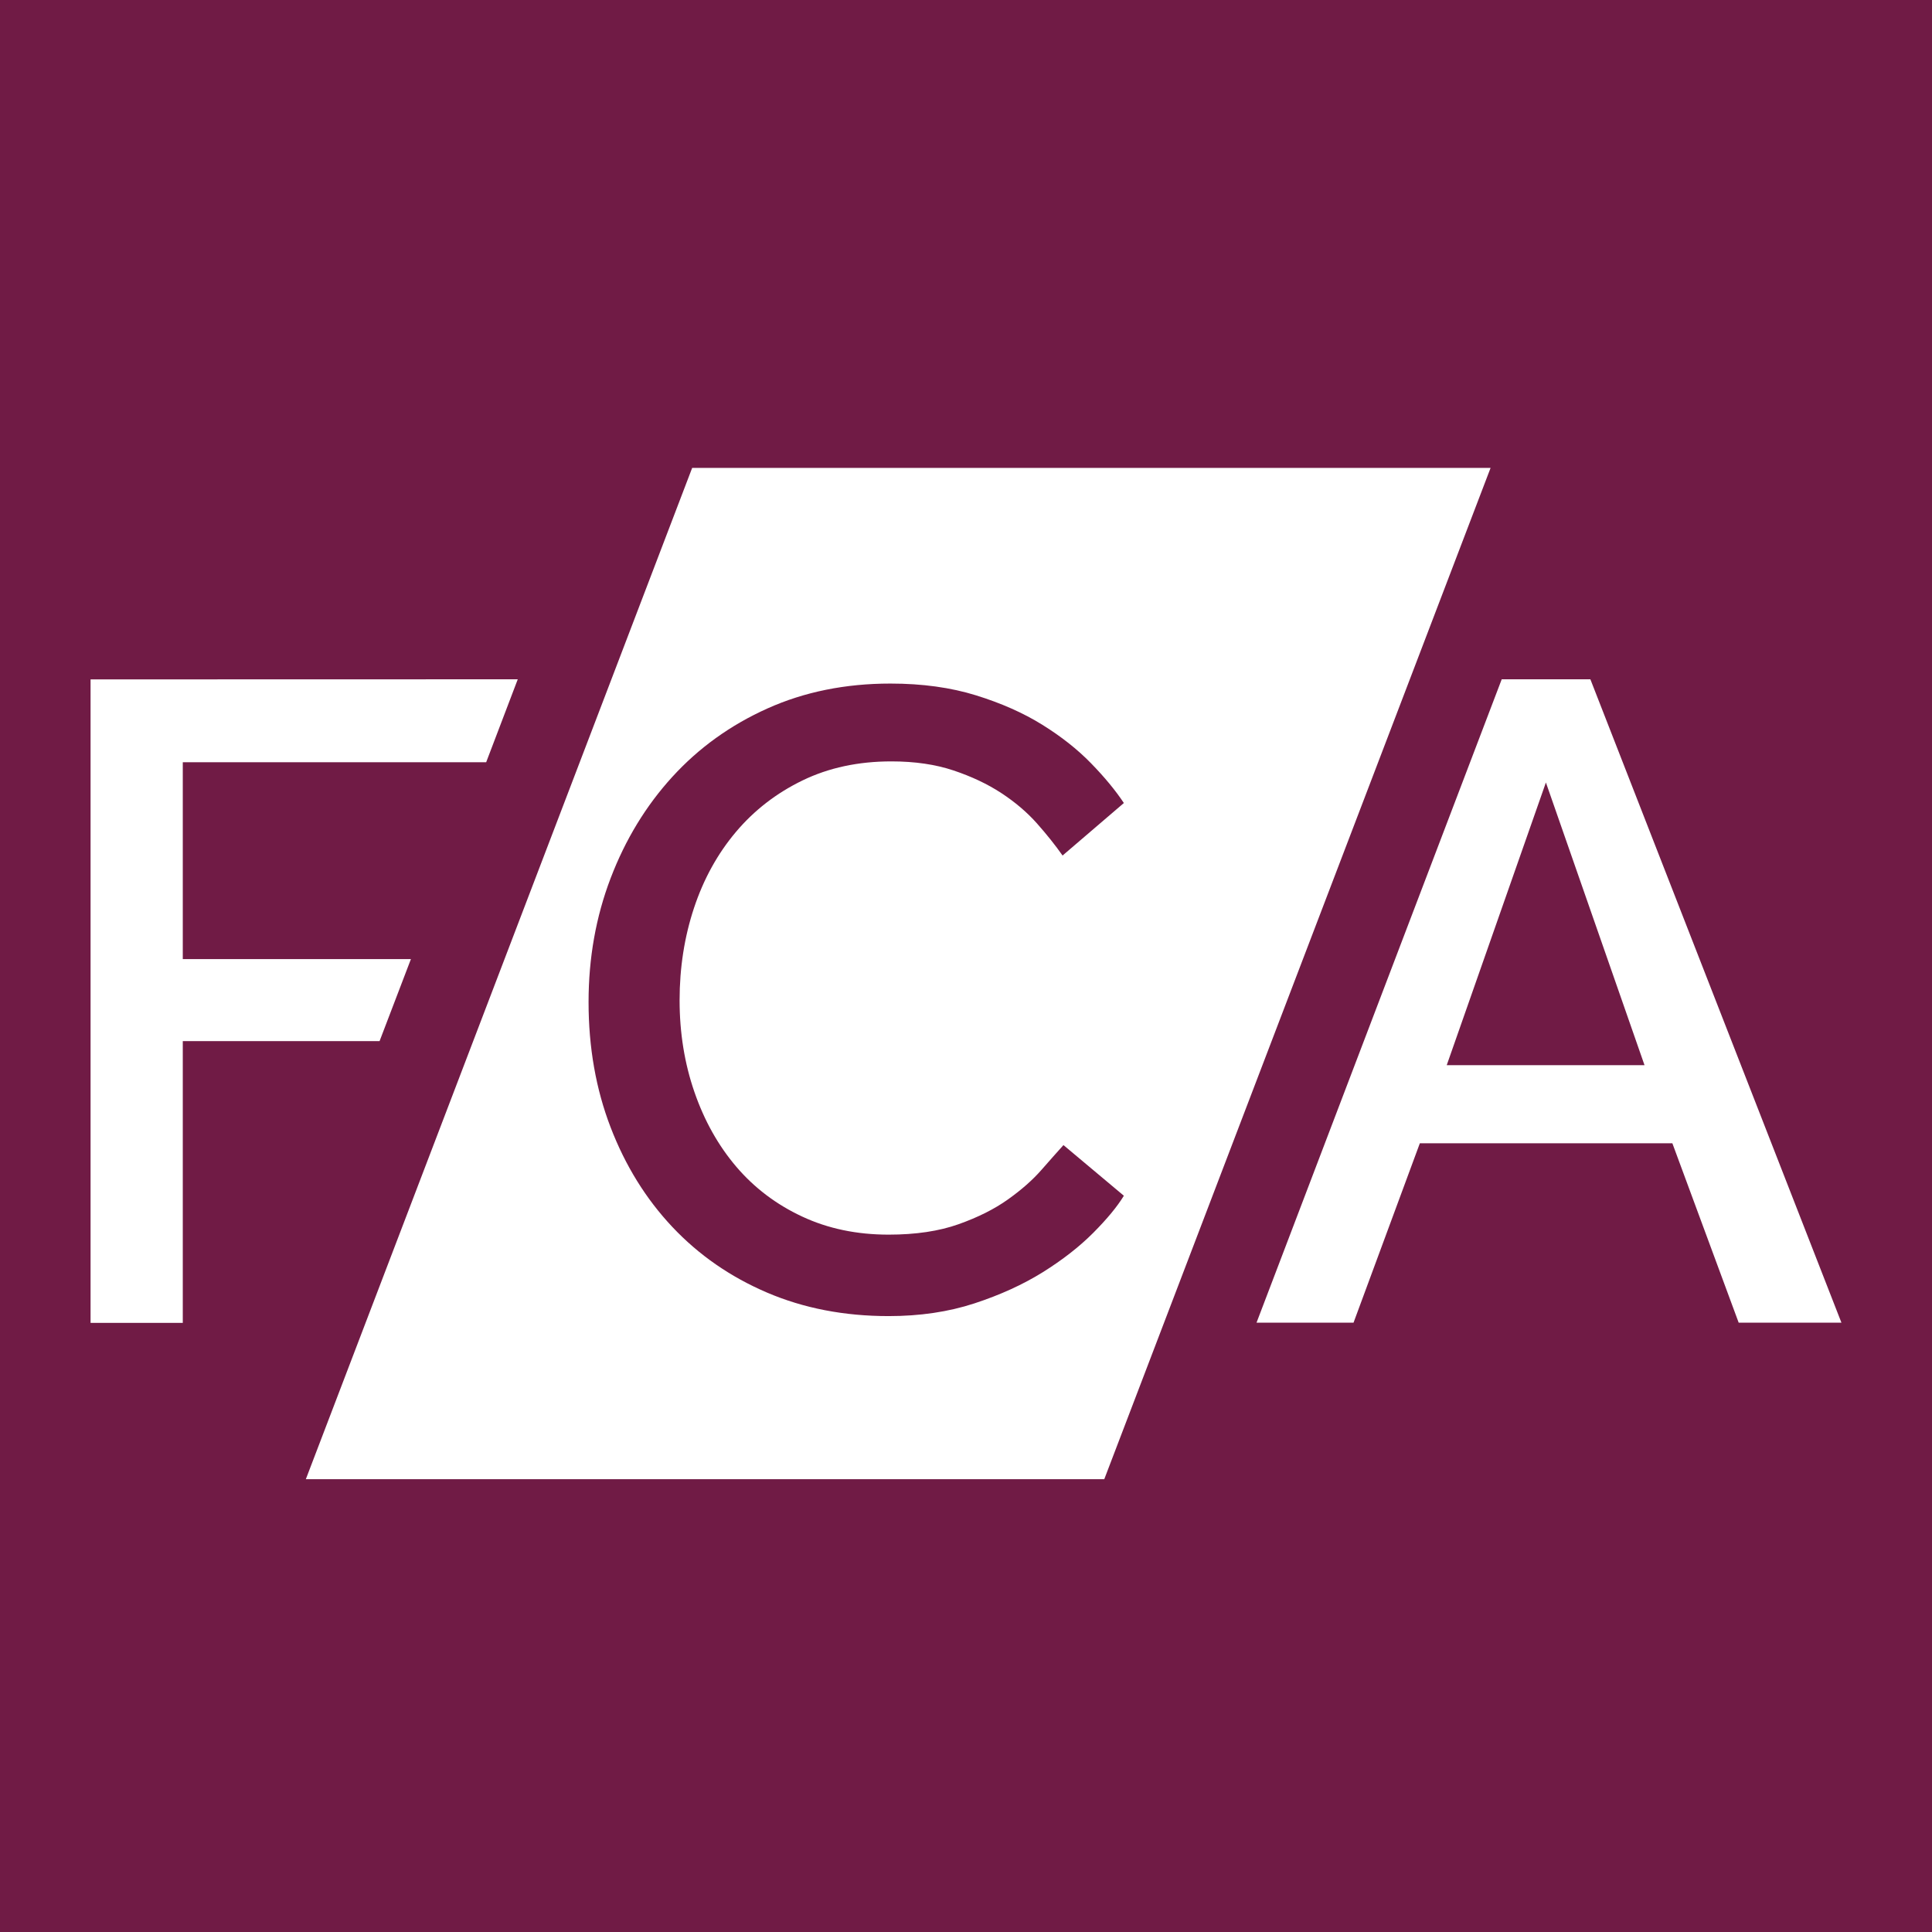 <svg width="128" height="128" viewBox="0 0 128 128" fill="none" xmlns="http://www.w3.org/2000/svg">
<rect width="128" height="128" fill="#701B45"/>
<path d="M45.858 31L20.263 98H73.161L98.755 31H45.858ZM99.493 45.004L83.248 87.631H89.675L94.068 75.746H110.799L115.192 87.631H122L105.366 45.004H99.493ZM34.303 45.005L6 45.012V87.643H12.11V68.978H25.147L27.224 63.543H12.11V50.501H32.21L34.303 45.005ZM58.995 45.288C61.103 45.288 62.996 45.55 64.666 46.069C66.338 46.588 67.802 47.237 69.055 48.017C70.309 48.797 71.385 49.645 72.28 50.565C73.176 51.484 73.901 52.362 74.459 53.202L70.398 56.681C69.921 56.002 69.354 55.291 68.699 54.551C68.042 53.812 67.254 53.143 66.34 52.543C65.424 51.943 64.368 51.445 63.174 51.045C61.981 50.645 60.607 50.444 59.055 50.444C56.866 50.444 54.905 50.865 53.173 51.704C51.442 52.543 49.969 53.681 48.755 55.12C47.542 56.56 46.615 58.238 45.979 60.156C45.343 62.075 45.025 64.115 45.025 66.272C45.025 68.431 45.353 70.46 46.01 72.357C46.667 74.256 47.593 75.906 48.785 77.303C49.98 78.702 51.432 79.801 53.144 80.599C54.855 81.4 56.766 81.798 58.875 81.798C60.667 81.798 62.209 81.569 63.503 81.109C64.797 80.65 65.891 80.101 66.787 79.46C67.682 78.822 68.418 78.173 68.995 77.513C69.572 76.854 70.06 76.305 70.457 75.865L74.459 79.221C74.021 79.94 73.344 80.761 72.429 81.68C71.513 82.598 70.399 83.468 69.086 84.288C67.772 85.106 66.259 85.796 64.548 86.356C62.837 86.915 60.945 87.195 58.875 87.195C55.929 87.195 53.242 86.674 50.816 85.636C48.388 84.597 46.299 83.149 44.547 81.291C42.796 79.431 41.433 77.234 40.457 74.695C39.48 72.157 38.994 69.388 38.994 66.391C38.994 63.474 39.48 60.737 40.457 58.179C41.433 55.621 42.796 53.383 44.547 51.464C46.299 49.546 48.398 48.036 50.845 46.937C53.293 45.838 56.01 45.288 58.995 45.288V45.288ZM102.42 51.842L108.953 70.569H95.85L102.42 51.842Z" fill="white"/>
</svg>
